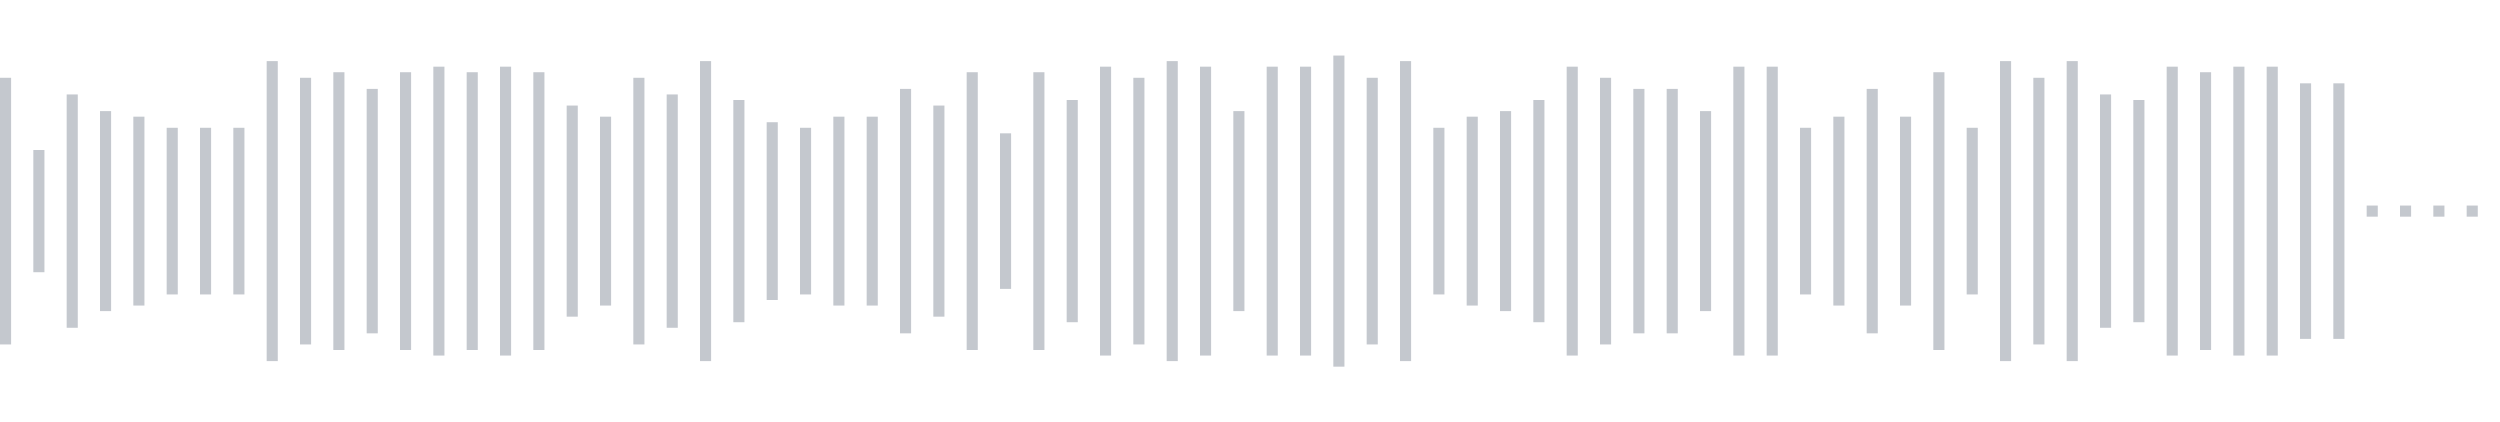 <svg xmlns="http://www.w3.org/2000/svg" xmlns:xlink="http://www.w3/org/1999/xlink" viewBox="0 0 225 38" preserveAspectRatio="none" width="100%" height="100%" fill="#C4C8CE"><g id="waveform-5db22c3c-1738-4d44-8dd2-cec08eed4ffc"><rect x="0" y="7.0" width="1" height="24"/><rect x="3" y="13.5" width="1" height="11"/><rect x="6" y="8.5" width="1" height="21"/><rect x="9" y="10.0" width="1" height="18"/><rect x="12" y="10.5" width="1" height="17"/><rect x="15" y="11.5" width="1" height="15"/><rect x="18" y="11.5" width="1" height="15"/><rect x="21" y="11.5" width="1" height="15"/><rect x="24" y="5.5" width="1" height="27"/><rect x="27" y="7.0" width="1" height="24"/><rect x="30" y="6.5" width="1" height="25"/><rect x="33" y="8.0" width="1" height="22"/><rect x="36" y="6.5" width="1" height="25"/><rect x="39" y="6.0" width="1" height="26"/><rect x="42" y="6.5" width="1" height="25"/><rect x="45" y="6.0" width="1" height="26"/><rect x="48" y="6.5" width="1" height="25"/><rect x="51" y="9.5" width="1" height="19"/><rect x="54" y="10.5" width="1" height="17"/><rect x="57" y="7.0" width="1" height="24"/><rect x="60" y="8.5" width="1" height="21"/><rect x="63" y="5.5" width="1" height="27"/><rect x="66" y="9.0" width="1" height="20"/><rect x="69" y="11.0" width="1" height="16"/><rect x="72" y="11.5" width="1" height="15"/><rect x="75" y="10.5" width="1" height="17"/><rect x="78" y="10.5" width="1" height="17"/><rect x="81" y="8.0" width="1" height="22"/><rect x="84" y="9.5" width="1" height="19"/><rect x="87" y="6.5" width="1" height="25"/><rect x="90" y="12.0" width="1" height="14"/><rect x="93" y="6.5" width="1" height="25"/><rect x="96" y="9.0" width="1" height="20"/><rect x="99" y="6.0" width="1" height="26"/><rect x="102" y="7.0" width="1" height="24"/><rect x="105" y="5.5" width="1" height="27"/><rect x="108" y="6.0" width="1" height="26"/><rect x="111" y="10.0" width="1" height="18"/><rect x="114" y="6.0" width="1" height="26"/><rect x="117" y="6.0" width="1" height="26"/><rect x="120" y="5.0" width="1" height="28"/><rect x="123" y="7.0" width="1" height="24"/><rect x="126" y="5.5" width="1" height="27"/><rect x="129" y="11.5" width="1" height="15"/><rect x="132" y="10.5" width="1" height="17"/><rect x="135" y="10.0" width="1" height="18"/><rect x="138" y="9.0" width="1" height="20"/><rect x="141" y="6.0" width="1" height="26"/><rect x="144" y="7.0" width="1" height="24"/><rect x="147" y="8.0" width="1" height="22"/><rect x="150" y="8.0" width="1" height="22"/><rect x="153" y="10.0" width="1" height="18"/><rect x="156" y="6.0" width="1" height="26"/><rect x="159" y="6.0" width="1" height="26"/><rect x="162" y="11.5" width="1" height="15"/><rect x="165" y="10.5" width="1" height="17"/><rect x="168" y="8.0" width="1" height="22"/><rect x="171" y="10.5" width="1" height="17"/><rect x="174" y="6.5" width="1" height="25"/><rect x="177" y="11.5" width="1" height="15"/><rect x="180" y="5.5" width="1" height="27"/><rect x="183" y="7.0" width="1" height="24"/><rect x="186" y="5.5" width="1" height="27"/><rect x="189" y="8.5" width="1" height="21"/><rect x="192" y="9.0" width="1" height="20"/><rect x="195" y="6.0" width="1" height="26"/><rect x="198" y="6.5" width="1" height="25"/><rect x="201" y="6.0" width="1" height="26"/><rect x="204" y="6.0" width="1" height="26"/><rect x="207" y="7.5" width="1" height="23"/><rect x="210" y="7.5" width="1" height="23"/><rect x="213" y="18.5" width="1" height="1"/><rect x="216" y="18.5" width="1" height="1"/><rect x="219" y="18.5" width="1" height="1"/><rect x="222" y="18.5" width="1" height="1"/></g></svg>
